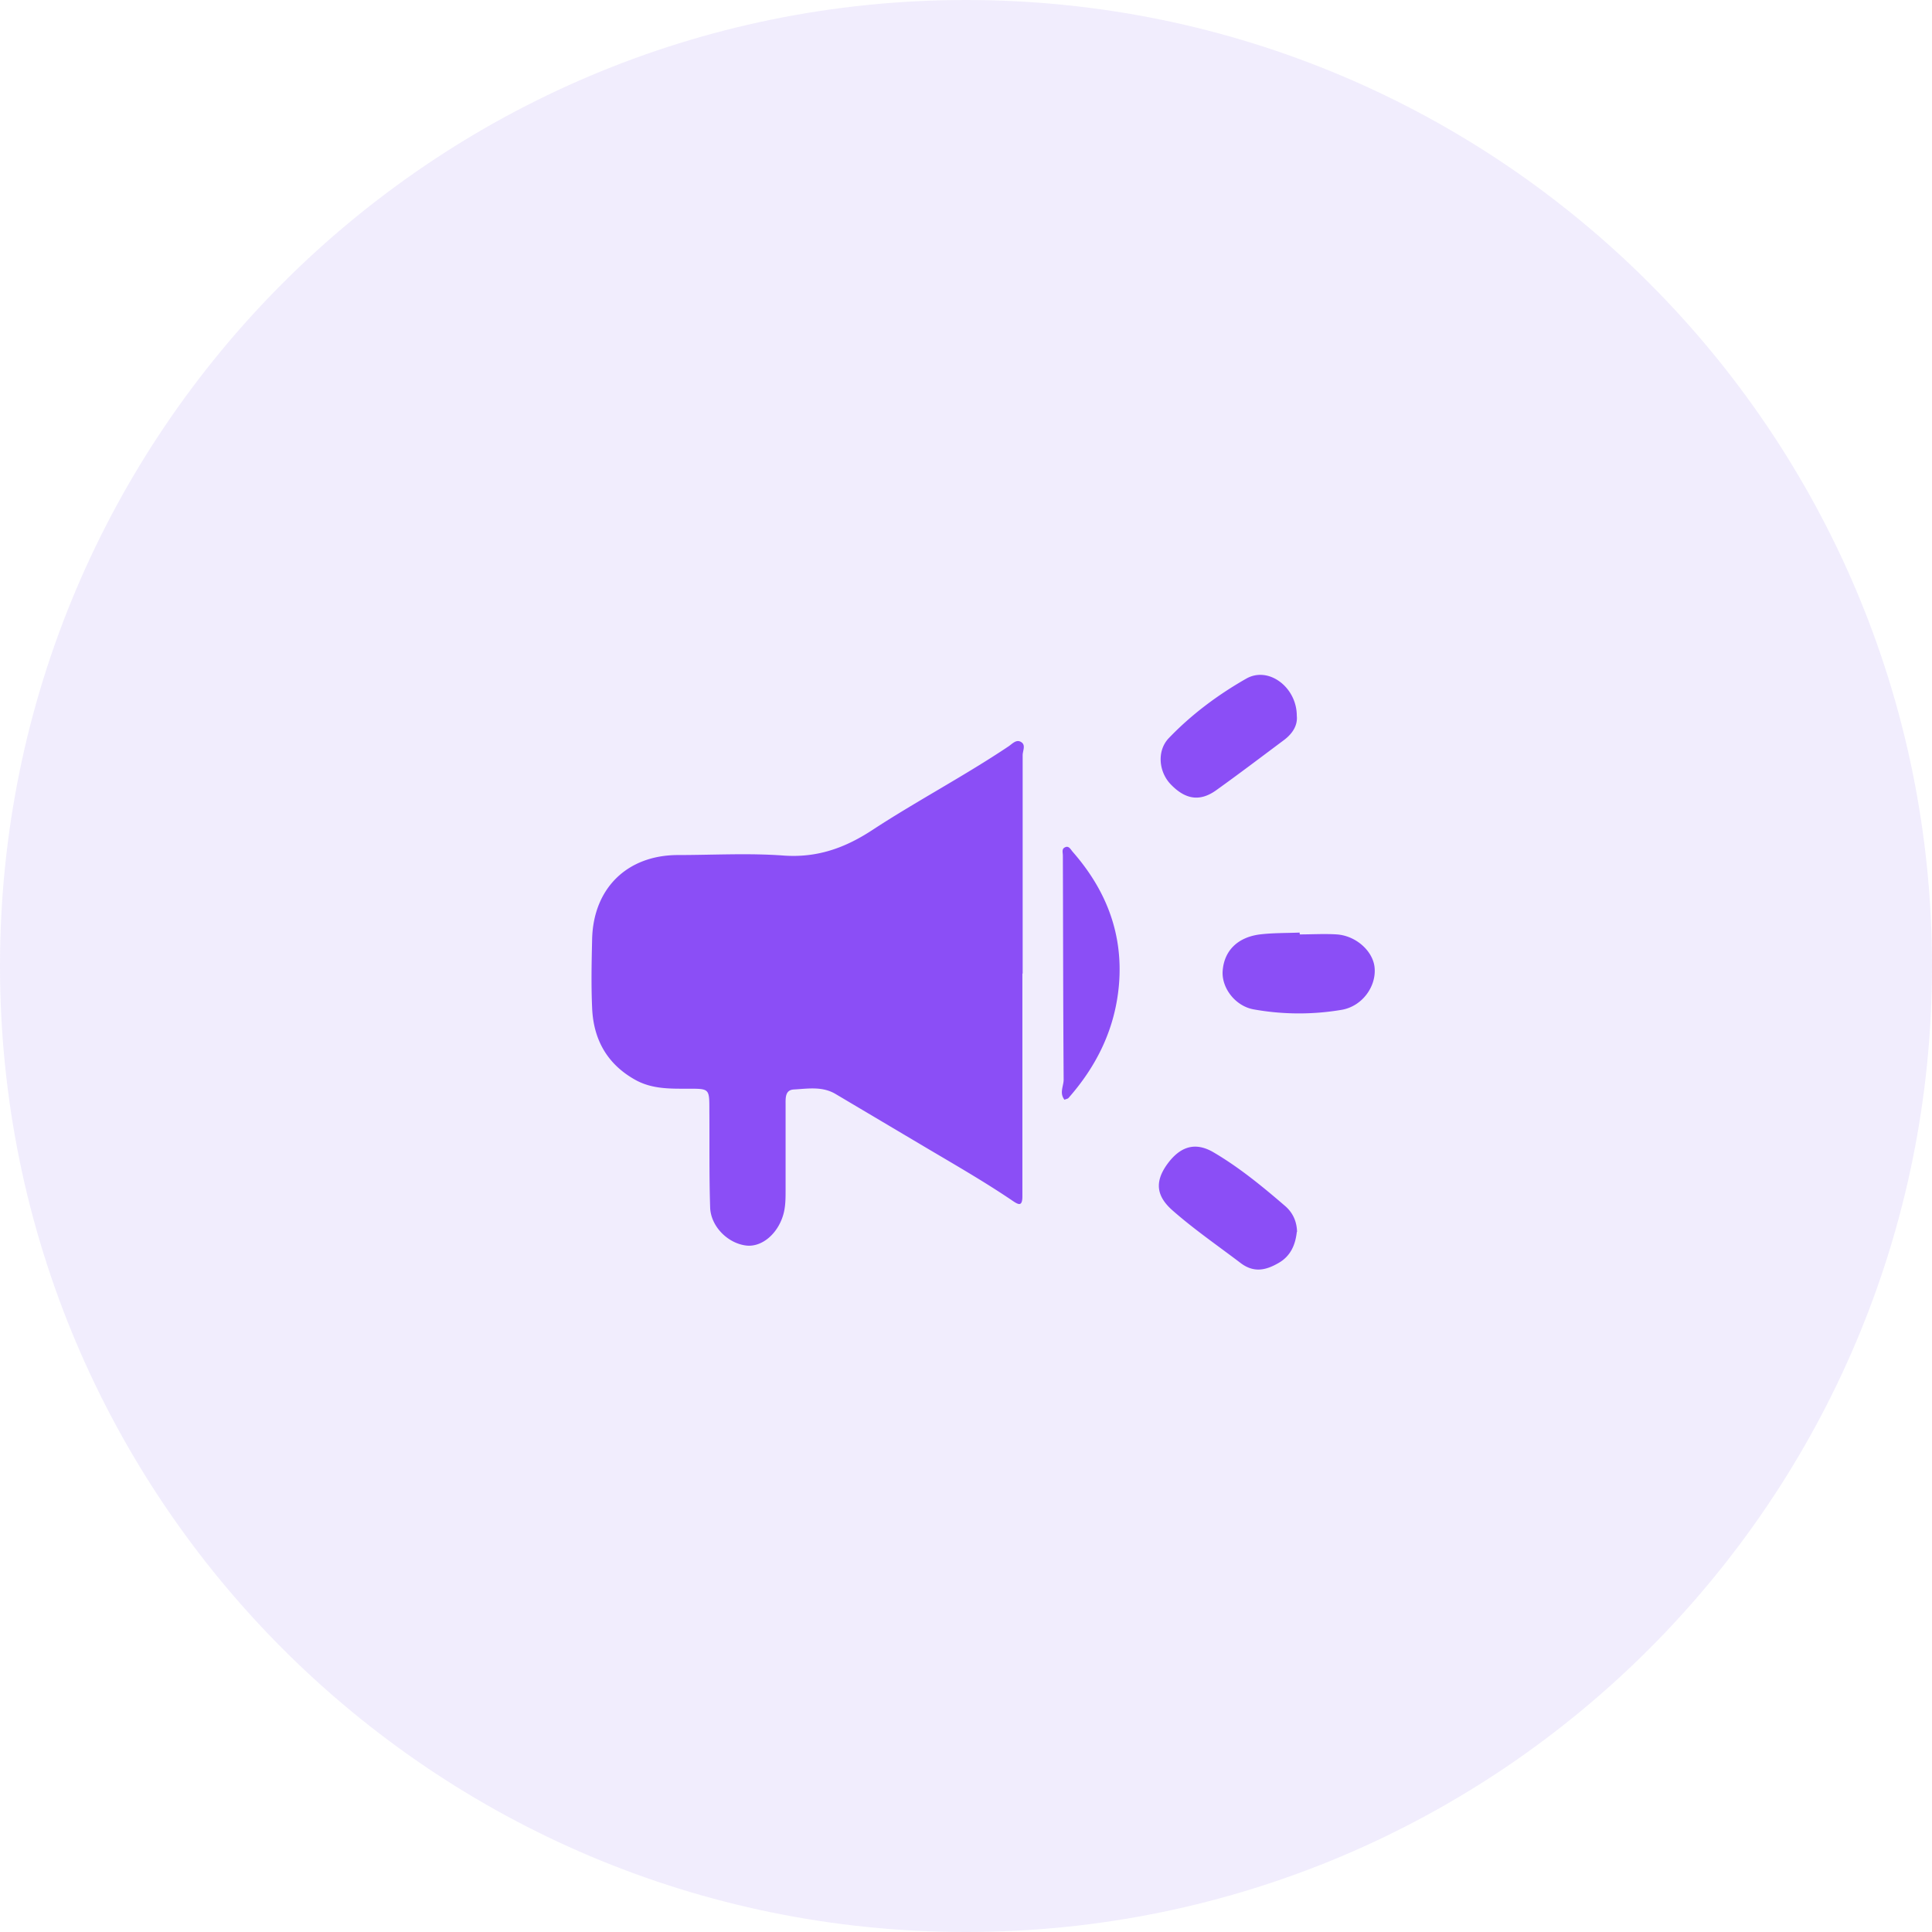 <svg xmlns="http://www.w3.org/2000/svg" width="74" height="74" fill="none"><path d="M74 37c0 20.434-16.566 37-37 37S0 57.434 0 37 16.566 0 37 0s37 16.566 37 37z" fill="#7047EA" fill-opacity=".1"></path><path d="M39.16 37.29v8.53c0 .39-.14.33-.35.19-1.06-.72-2.17-1.36-3.27-2.01L32 41.9c-.51-.3-1.06-.2-1.6-.17-.33.02-.31.33-.31.57v3.28c0 .32 0 .64-.09.95-.21.72-.8 1.23-1.39 1.18-.72-.07-1.39-.73-1.41-1.47-.04-1.24-.02-2.49-.03-3.73 0-.81 0-.81-.79-.81-.7 0-1.39.02-2.03-.33-1.09-.6-1.62-1.55-1.67-2.76-.04-.88-.02-1.77 0-2.65.05-1.94 1.34-3.2 3.27-3.21 1.36 0 2.72-.08 4.07.02 1.28.09 2.34-.29 3.38-.97 1.71-1.12 3.54-2.08 5.24-3.22.13-.09.28-.26.45-.17.22.11.08.34.08.52v8.36h-.01zm10.63-1.5c.47 0 .94-.03 1.41 0 .74.05 1.39.64 1.45 1.27.07.73-.48 1.49-1.27 1.62a9.78 9.78 0 01-3.37-.02c-.7-.13-1.22-.82-1.18-1.46.05-.77.56-1.3 1.43-1.41.5-.06 1.01-.05 1.52-.07v.05l.01.02zm-.12 11.4c-.05.46-.22.91-.69 1.18-.48.28-.95.4-1.47 0-.87-.66-1.77-1.28-2.59-2-.63-.55-.69-1.09-.24-1.74.5-.71 1.08-.91 1.79-.5.99.58 1.88 1.31 2.75 2.06.27.23.45.56.46.99l-.01.01zm0-19.78c.04.37-.16.68-.47.92-.87.65-1.74 1.31-2.62 1.94-.63.45-1.19.35-1.75-.24-.45-.48-.52-1.27-.07-1.75.87-.91 1.89-1.67 2.98-2.29.85-.48 1.92.33 1.93 1.41v.01zm-8.9 14.71c-.2-.26-.03-.52-.03-.77-.02-2.86-.02-5.72-.03-8.58 0-.11-.05-.25.07-.31.16-.09.23.08.31.17 1.27 1.45 1.93 3.12 1.77 5.07-.14 1.67-.83 3.1-1.93 4.35-.03.04-.09.04-.15.07h-.01z" fill="#8B4EF6"></path></svg>